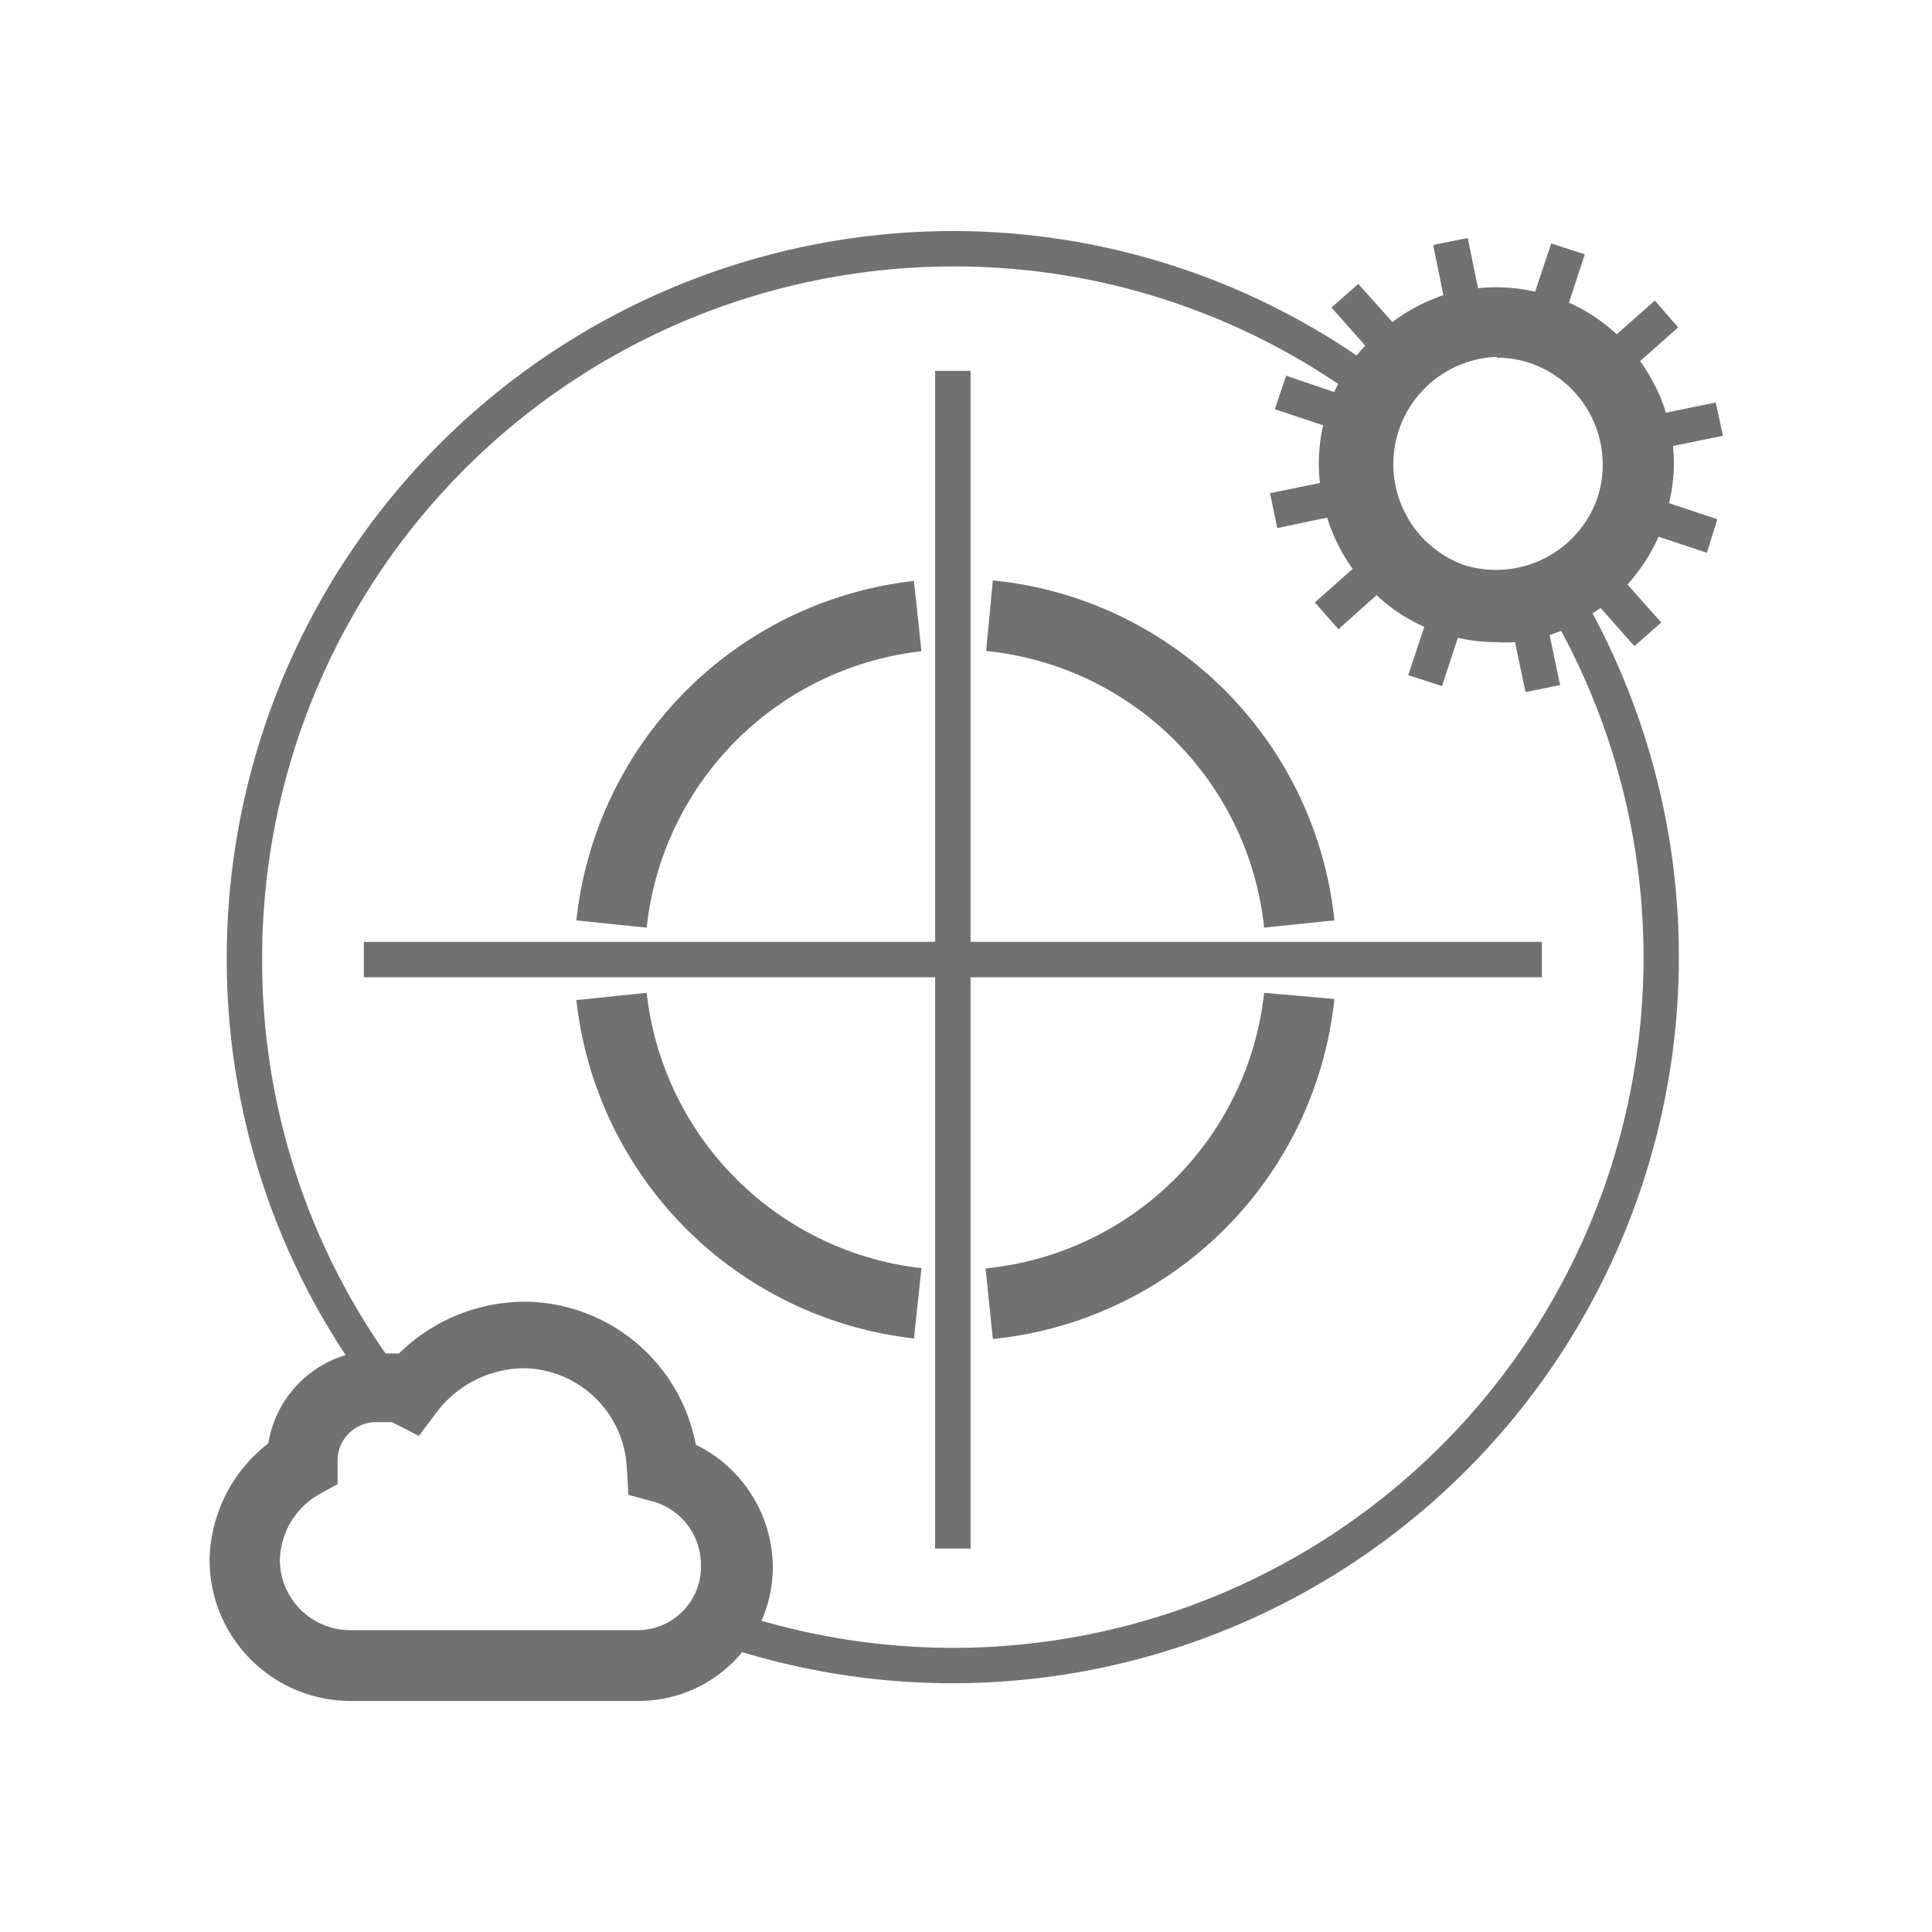 <svg xmlns="http://www.w3.org/2000/svg" viewBox="0 0 72 72"><defs><style>.cls-1{fill:#717171;}.cls-2{fill:none;}</style></defs><title>Aerospace_Weather Radar</title><g id="Layer_2" data-name="Layer 2"><g id="Layer_1-2" data-name="Layer 1"><polygon class="cls-1" points="36.17 13.82 34.85 13.82 34.85 35.1 13.56 35.1 13.56 36.42 34.85 36.42 34.85 57.71 36.17 57.71 36.17 36.42 57.46 36.42 57.46 35.1 36.17 35.1 36.17 13.82"/><path class="cls-1" d="M34.34,24.27l-.28-2.62A14.25,14.25,0,0,0,21.48,34.3l2.62.27A11.61,11.61,0,0,1,34.34,24.27Z"/><path class="cls-1" d="M24.1,37l-2.62.27A14.26,14.26,0,0,0,34.06,49.88l.28-2.62A11.62,11.62,0,0,1,24.1,37Z"/><path class="cls-1" d="M36.73,47.27,37,49.9A14.23,14.23,0,0,0,49.73,37.23L47.11,37A11.58,11.58,0,0,1,36.73,47.27Z"/><path class="cls-1" d="M47.11,34.57l2.62-.27A14.21,14.21,0,0,0,37,21.63l-.25,2.63A11.58,11.58,0,0,1,47.11,34.57Z"/><path class="cls-1" d="M62.35,16.62l1.86-.38L63.94,15l-1.86.38a5.26,5.26,0,0,0-.4-1,6.1,6.1,0,0,0-.56-.92l1.42-1.26-.87-1-1.42,1.26a6.42,6.42,0,0,0-1.78-1.18l.59-1.8-1.25-.41-.6,1.8a6.67,6.67,0,0,0-2.13-.13L54.7,8.87l-1.29.26L53.79,11a6.8,6.8,0,0,0-1.9,1l-1.27-1.42-1,.88,1.26,1.42a3.87,3.87,0,0,0-.32.37A26.75,26.75,0,0,0,35.51,8.61,27.09,27.09,0,0,0,8.45,35.67,26.77,26.77,0,0,0,12.88,50.5,4.12,4.12,0,0,0,10,53.79a5.62,5.62,0,0,0-2.19,4.35,5.26,5.26,0,0,0,5.26,5.25H23.8a5,5,0,0,0,3.86-1.82A27.07,27.07,0,0,0,59.35,22.86l.3-.2,1.26,1.42,1-.88-1.26-1.42A6.62,6.62,0,0,0,61.81,20l1.8.6L64,19.35l-1.8-.6A6.36,6.36,0,0,0,62.35,16.62Zm-6.58-3.29a3.85,3.85,0,0,1,1.25.2,4,4,0,0,1,2.52,5h0a4,4,0,0,1-5,2.52,4,4,0,0,1,1.25-7.75Zm-32,47.42H13.05a2.62,2.62,0,0,1-2.62-2.61,2.9,2.9,0,0,1,1.46-2.45l.69-.38v-.9A1.43,1.43,0,0,1,14,53h.21l.13,0h0l.1,0,0,0,.1,0,.07,0,1,.51.68-.9a4.11,4.11,0,0,1,3.22-1.62,3.9,3.9,0,0,1,3.85,3.72l.06,1,.93.25a2.45,2.45,0,0,1,1.77,2.33A2.36,2.36,0,0,1,23.8,60.75ZM61.25,35.67A25.73,25.73,0,0,1,28.38,60.4a5,5,0,0,0,.42-2,5.11,5.11,0,0,0-2.87-4.56,6.54,6.54,0,0,0-6.38-5.33,6.71,6.71,0,0,0-4.68,1.93l-.23,0-.18,0h-.09a25.5,25.5,0,0,1-4.6-14.69A25.77,25.77,0,0,1,35.51,9.93a25.5,25.5,0,0,1,14.36,4.38l-.15.3L47.93,14l-.42,1.25,1.8.6A6.39,6.39,0,0,0,49.19,18l-1.86.38.27,1.3,1.86-.39a6.57,6.57,0,0,0,.95,1.91L49,22.45l.88,1,1.42-1.27a6.42,6.42,0,0,0,1.78,1.18l-.6,1.8,1.26.41.59-1.8a6.49,6.49,0,0,0,1.44.16,5.32,5.32,0,0,0,.69,0l.39,1.86,1.29-.26-.39-1.86.43-.16A25.67,25.67,0,0,1,61.25,35.67Z"/><rect class="cls-2" width="72" height="72"/></g></g></svg>